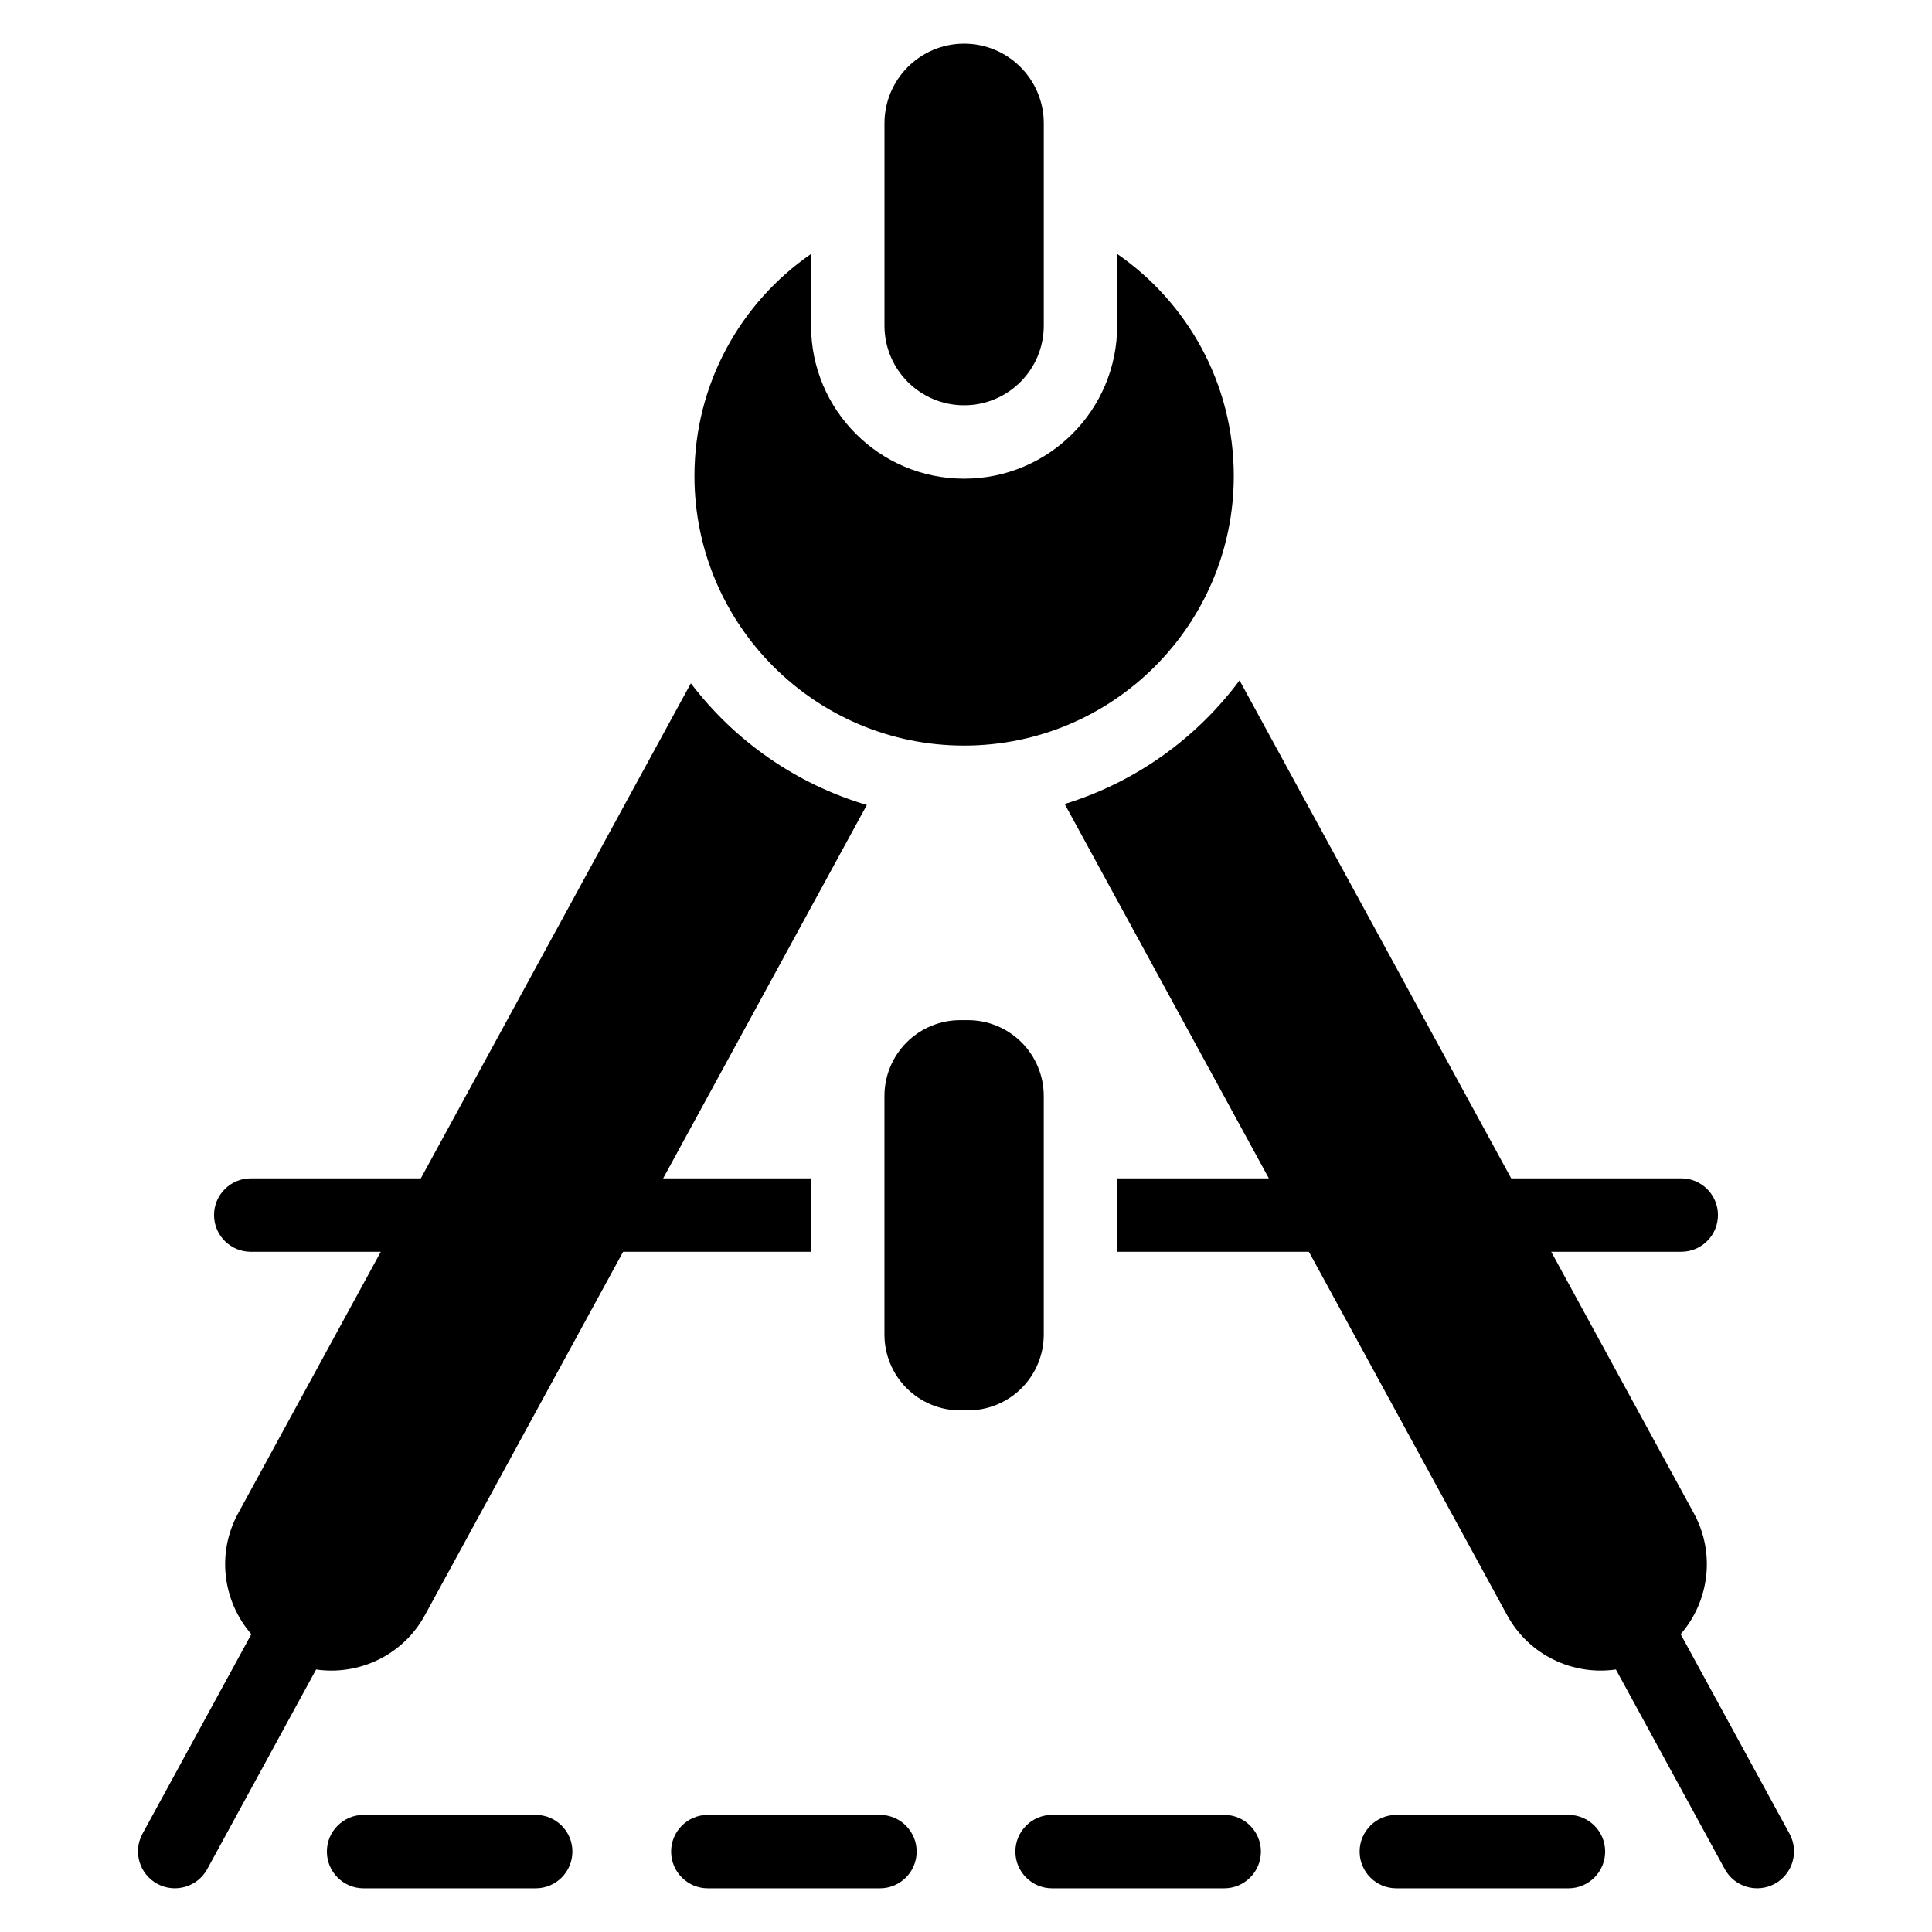 <?xml version="1.0" encoding="UTF-8"?>
<!-- Uploaded to: SVG Find, www.svgrepo.com, Generator: SVG Find Mixer Tools -->
<svg fill="#000000" width="800px" height="800px" version="1.1" viewBox="144 144 512 512" xmlns="http://www.w3.org/2000/svg">
 <path d="m240.35 644.42h45.617c5.367 0 9.727-4.359 9.727-9.727 0-5.367-4.359-9.727-9.727-9.727h-45.617c-5.367 0-9.727 4.359-9.727 9.727 0 5.367 4.359 9.727 9.727 9.727zm182.46 0h45.617c5.367 0 9.727-4.359 9.727-9.727 0-5.367-4.359-9.727-9.727-9.727h-45.617c-5.367 0-9.727 4.359-9.727 9.727 0 5.367 4.359 9.727 9.727 9.727zm-91.23 0h45.617c5.367 0 9.727-4.359 9.727-9.727 0-5.367-4.359-9.727-9.727-9.727h-45.617c-5.367 0-9.727 4.359-9.727 9.727 0 5.367 4.359 9.727 9.727 9.727zm182.46 0h45.617c5.367 0 9.727-4.359 9.727-9.727 0-5.367-4.359-9.727-9.727-9.727h-45.617c-5.367 0-9.727 4.359-9.727 9.727 0 5.367 4.359 9.727 9.727 9.727zm-73.977-188.14h40.199l-54.113-99.211c18.742-5.746 34.914-17.391 46.344-32.762l71.984 131.97h45.074c5.367 0 9.727 4.359 9.727 9.727 0 5.367-4.359 9.727-9.727 9.727h-34.465l37.805 69.305c5.801 10.641 4.027 23.395-3.5 32.035l28.848 52.887c2.582 4.738 0.84 10.68-3.902 13.262-4.734 2.582-10.68 0.84-13.262-3.902l-28.848-52.891c-11.344 1.656-23.027-3.758-28.828-14.395l-52.531-96.301h-50.809v-19.453zm-81.129 19.453h-49.801l-52.531 96.301c-5.801 10.641-17.484 16.051-28.828 14.395l-28.848 52.891c-2.582 4.738-8.531 6.484-13.262 3.902-4.738-2.582-6.484-8.523-3.902-13.262l28.848-52.887c-7.527-8.641-9.305-21.395-3.5-32.035l37.805-69.305h-34.465c-5.367 0-9.727-4.359-9.727-9.727 0-5.367 4.359-9.727 9.727-9.727h45.074l71.562-131.2c11.578 15.223 27.844 26.691 46.637 32.25l-53.977 98.945h39.191v19.453zm39.551 42.031h2.023l0.996-0.023c4.965-0.246 9.676-2.32 13.215-5.859 3.766-3.766 5.887-8.875 5.887-14.207v-63.227c0-5.328-2.125-10.449-5.887-14.211-3.777-3.777-8.883-5.887-14.211-5.887h-2.023c-5.328 0-10.445 2.113-14.211 5.887-3.769 3.766-5.887 8.883-5.887 14.211v63.227c0 5.332 2.113 10.441 5.887 14.207 3.766 3.769 8.883 5.887 14.211 5.887zm41.578-306.47c18.664 12.898 30.902 34.449 30.902 58.832 0 39.441-32.023 71.465-71.465 71.465-39.441 0-71.465-32.023-71.465-71.465 0-24.383 12.234-45.93 30.902-58.832v19.004c0 22.402 18.16 40.562 40.562 40.562 22.402 0 40.562-18.16 40.562-40.562zm-19.453-34.609c0-11.656-9.453-21.109-21.109-21.109s-21.109 9.453-21.109 21.109v53.613c0 11.656 9.453 21.109 21.109 21.109s21.109-9.453 21.109-21.109z" fill-rule="evenodd"/>
</svg>